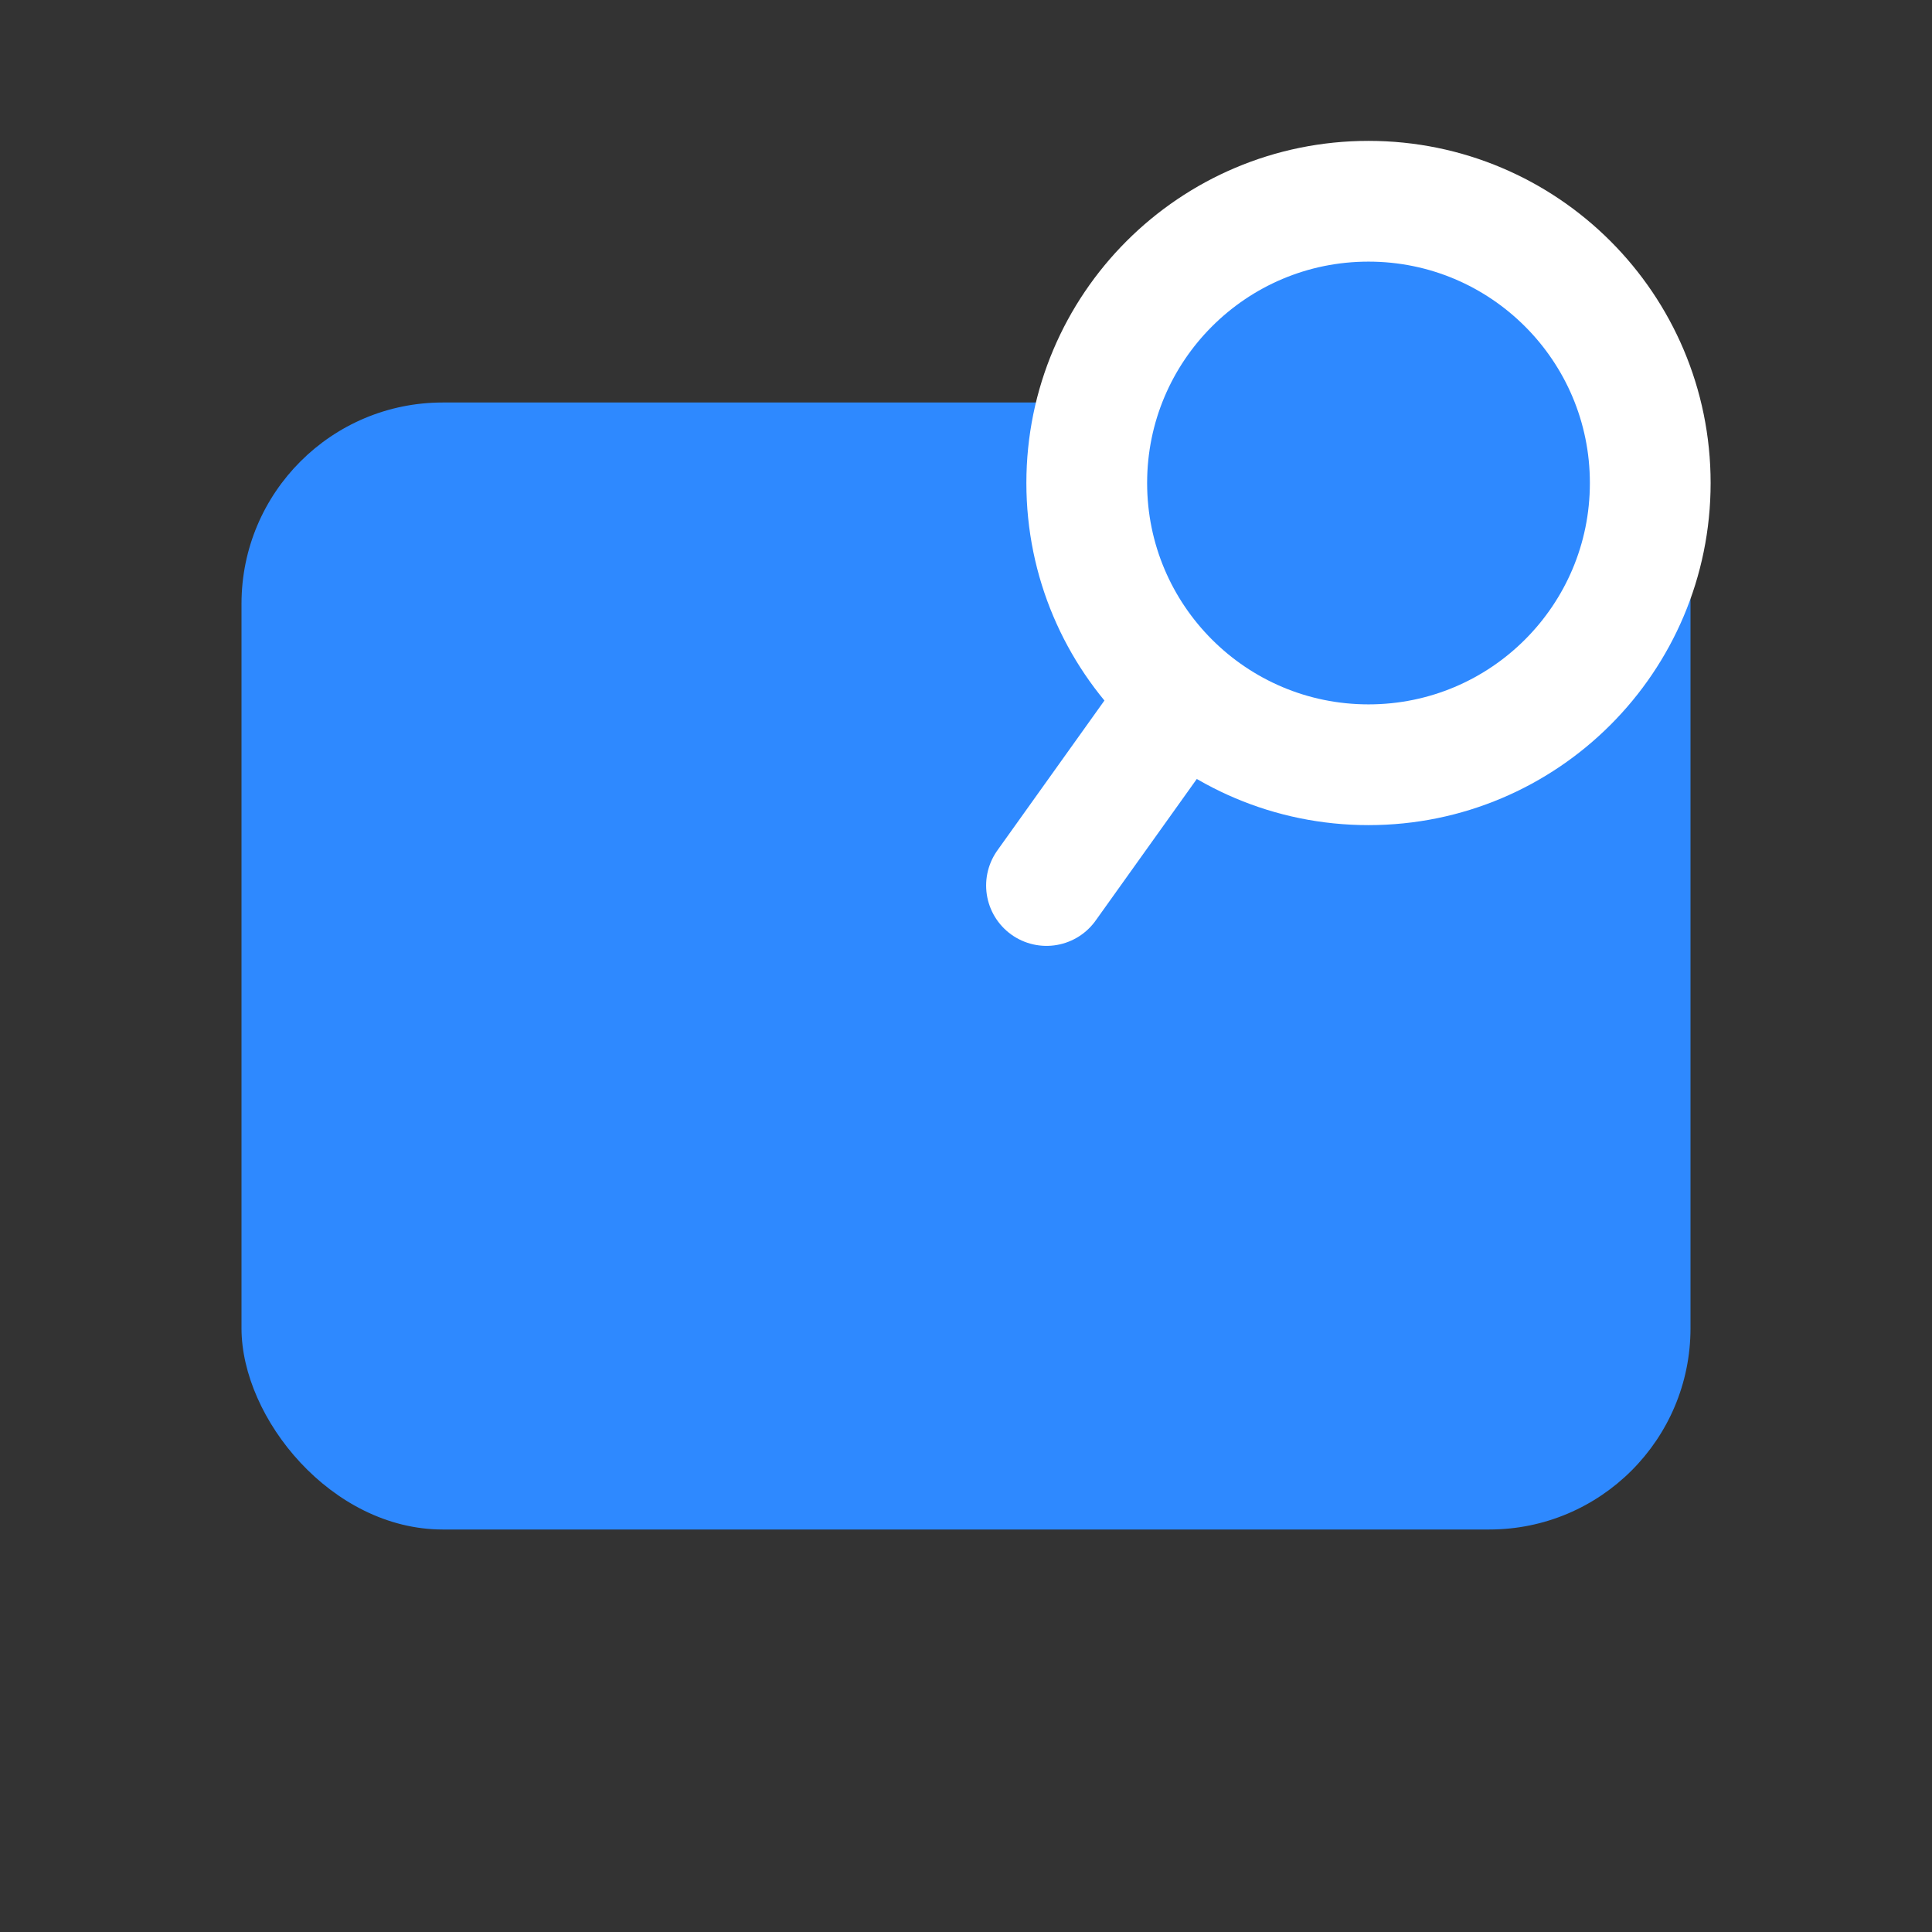 <svg width="48" height="48" viewBox="0 0 48 48" fill="none" xmlns="http://www.w3.org/2000/svg">
    <rect x="0" y="0" width="48" height="48" fill="#333333" stroke="none"/>
    <rect x="6" y="10" width="36" height="28" rx="5" fill="#2E89FF"/>
    <path d="M36 8L26 22" stroke="white" stroke-width="3" stroke-linecap="round"/>
    <circle cx="34" cy="12" r="7" fill="#2E89FF" stroke="white" stroke-width="3"/>
</svg>